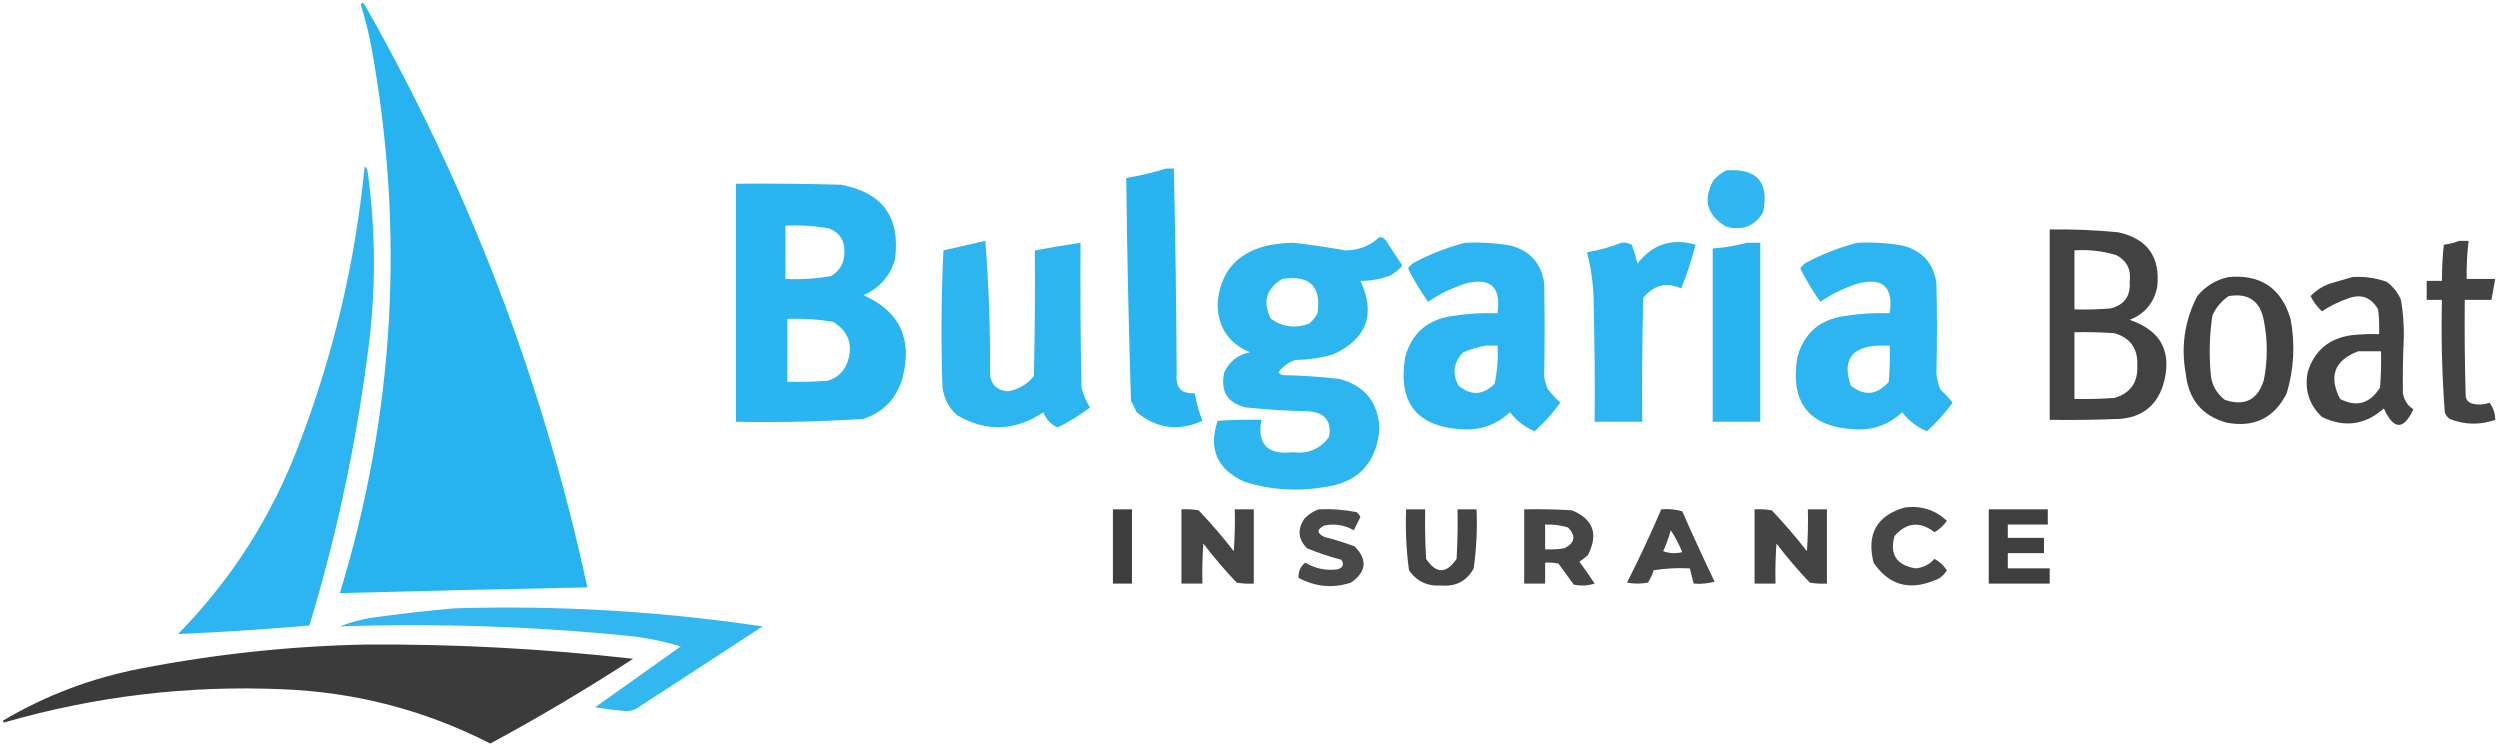 <?xml version="1.0" encoding="UTF-8"?>
<!DOCTYPE svg PUBLIC "-//W3C//DTD SVG 1.1//EN" "http://www.w3.org/Graphics/SVG/1.1/DTD/svg11.dtd">
<svg xmlns="http://www.w3.org/2000/svg" version="1.1" width="1313px" height="393px" style="shape-rendering:geometricPrecision; text-rendering:geometricPrecision; image-rendering:optimizeQuality; fill-rule:evenodd; clip-rule:evenodd" xmlns:xlink="http://www.w3.org/1999/xlink">
<g><path style="opacity:0.982" fill="#24b2ef" d="M 189.5,2.5 C 190.077,1.227 190.743,1.227 191.5,2.5C 246.146,98.468 285.146,200.468 308.5,308.5C 265.161,309.318 221.828,310.318 178.5,311.5C 207.271,217.206 212.771,121.539 195,24.5C 193.592,16.932 191.759,9.598 189.5,2.5 Z"/></g>
<g><path style="opacity:0.959" fill="#24b2ef" d="M 191.5,87.5 C 192.222,87.918 192.722,88.584 193,89.5C 197.515,121.817 197.515,154.15 193,186.5C 186.728,234.694 176.562,282.027 162.5,328.5C 139.515,330.499 116.515,331.999 93.5,333C 121.568,304.394 142.735,271.228 157,233.5C 175.108,186.402 186.608,137.736 191.5,87.5 Z"/></g>
<g><path style="opacity:0.975" fill="#24b2ef" d="M 612.5,88.5 C 613.833,88.5 615.167,88.5 616.5,88.5C 617.314,124.471 617.814,160.471 618,196.5C 617.307,203.638 620.474,206.972 627.5,206.5C 628.329,211.486 629.663,216.319 631.5,221C 619.023,226.67 607.523,225.17 597,216.5C 596,214.5 595,212.5 594,210.5C 592.766,171.54 591.933,132.54 591.5,93.5C 598.72,92.277 605.72,90.61 612.5,88.5 Z"/></g>
<g><path style="opacity:0.943" fill="#24b2ef" d="M 906.5,89.5 C 922.762,88.259 929.262,95.592 926,111.5C 921.464,118.844 914.964,121.344 906.5,119C 896.394,113.008 894.228,104.841 900,94.5C 901.965,92.45 904.132,90.783 906.5,89.5 Z"/></g>
<g><path style="opacity:0.967" fill="#24b2ef" d="M 386.5,96.5 C 404.836,96.333 423.17,96.5 441.5,97C 463.617,101.068 473.117,114.234 470,136.5C 467.349,145.154 461.849,151.321 453.5,155C 472.524,163.554 479.357,178.054 474,198.5C 470.929,209.238 464.096,216.404 453.5,220C 431.211,221.446 408.878,221.946 386.5,221.5C 386.5,179.833 386.5,138.167 386.5,96.5 Z M 412.5,118.5 C 420.238,118.144 427.905,118.644 435.5,120C 441.044,122.24 443.71,126.406 443.5,132.5C 443.47,138.013 441.137,142.18 436.5,145C 428.571,146.363 420.571,146.863 412.5,146.5C 412.5,137.167 412.5,127.833 412.5,118.5 Z M 413.5,167.5 C 421.561,167.179 429.561,167.679 437.5,169C 445.733,174.027 448.233,181.194 445,190.5C 443.073,195.428 439.573,198.594 434.5,200C 427.508,200.5 420.508,200.666 413.5,200.5C 413.5,189.5 413.5,178.5 413.5,167.5 Z"/></g>
<g><path style="opacity:0.924" fill="#323332" d="M 1076.5,120.5 C 1088.53,120.334 1100.53,120.834 1112.5,122C 1127.78,125.391 1134.62,134.891 1133,150.5C 1131.34,158.99 1126.51,164.824 1118.5,168C 1135.3,173.669 1141.14,185.169 1136,202.5C 1132.42,213.222 1124.92,219.056 1113.5,220C 1101.17,220.5 1088.84,220.667 1076.5,220.5C 1076.5,187.167 1076.5,153.833 1076.5,120.5 Z M 1089.5,131.5 C 1097.01,130.988 1104.34,131.822 1111.5,134C 1117.05,136.968 1119.39,141.635 1118.5,148C 1119.07,155.431 1115.74,160.097 1108.5,162C 1102.18,162.5 1095.84,162.666 1089.5,162.5C 1089.5,152.167 1089.5,141.833 1089.5,131.5 Z M 1089.5,174.5 C 1096.51,174.334 1103.51,174.5 1110.5,175C 1118.91,177.455 1122.91,183.122 1122.5,192C 1122.92,200.84 1118.92,206.507 1110.5,209C 1103.51,209.5 1096.51,209.666 1089.5,209.5C 1089.5,197.833 1089.5,186.167 1089.5,174.5 Z"/></g>
<g><path style="opacity:0.955" fill="#24b2ef" d="M 724.5,124.5 C 726.017,124.511 727.184,125.177 728,126.5C 730.833,130.833 733.667,135.167 736.5,139.5C 734.569,141.804 732.236,143.638 729.5,145C 724.442,146.718 719.442,147.552 714.5,147.5C 722.595,164.944 717.929,177.777 700.5,186C 693.994,187.963 687.327,188.963 680.5,189C 676.754,190.2 673.754,192.366 671.5,195.5C 672.025,196.192 672.692,196.692 673.5,197C 683.537,197.204 693.537,197.871 703.5,199C 716.989,202.659 723.989,211.492 724.5,225.5C 722.806,243.695 712.806,253.861 694.5,256C 680.605,258.234 666.938,257.234 653.5,253C 639.222,246.451 634.556,235.785 639.5,221C 647.159,220.5 654.826,220.334 662.5,220.5C 660.185,233.356 665.685,239.023 679,237.5C 687.004,238.507 693.337,235.84 698,229.5C 699.46,221.281 695.96,216.781 687.5,216C 676.468,215.785 665.468,215.119 654.5,214C 644.627,211.762 640.794,205.596 643,195.5C 645.695,189.73 650.195,186.23 656.5,185C 645.221,180.284 639.554,171.784 639.5,159.5C 640.741,143.086 649.408,132.92 665.5,129C 669.955,128.103 674.455,127.603 679,127.5C 688.216,128.51 697.382,129.843 706.5,131.5C 713.528,131.496 719.528,129.163 724.5,124.5 Z M 673.5,146.5 C 687.821,144.322 693.988,150.322 692,164.5C 690.878,166.624 689.378,168.457 687.5,170C 680.302,172.606 673.635,171.773 667.5,167.5C 662.953,158.546 664.953,151.546 673.5,146.5 Z"/></g>
<g><path style="opacity:0.956" fill="#24b2ef" d="M 517.5,126.5 C 519.326,149.812 520.159,173.479 520,197.5C 521.017,202.606 524.183,205.273 529.5,205.5C 535.003,204.5 539.503,201.833 543,197.5C 543.5,175.503 543.667,153.503 543.5,131.5C 551.484,130.036 559.484,128.703 567.5,127.5C 567.333,152.836 567.5,178.169 568,203.5C 568.924,207.281 570.424,210.781 572.5,214C 567.197,217.99 561.531,221.49 555.5,224.5C 551.869,222.912 549.369,220.246 548,216.5C 533.153,226.486 517.986,226.986 502.5,218C 498.284,214.068 495.784,209.234 495,203.5C 494.167,179.493 494.334,155.493 495.5,131.5C 502.955,129.82 510.288,128.154 517.5,126.5 Z"/></g>
<g><path style="opacity:0.916" fill="#323332" d="M 1291.5,126.5 C 1293.17,126.5 1294.83,126.5 1296.5,126.5C 1295.72,133.137 1295.39,139.804 1295.5,146.5C 1300.5,146.5 1305.5,146.5 1310.5,146.5C 1309.83,150.167 1309.17,153.833 1308.5,157.5C 1303.83,157.5 1299.17,157.5 1294.5,157.5C 1294.33,174.503 1294.5,191.503 1295,208.5C 1295.5,210.333 1296.67,211.5 1298.5,212C 1301.56,212.741 1304.56,212.575 1307.5,211.5C 1309.49,214.15 1310.49,217.15 1310.5,220.5C 1302.44,223.329 1294.44,223.163 1286.5,220C 1285.3,219.097 1284.47,217.931 1284,216.5C 1282.54,196.901 1282.04,177.234 1282.5,157.5C 1279.83,157.5 1277.17,157.5 1274.5,157.5C 1274.5,154.167 1274.5,150.833 1274.5,147.5C 1277.17,147.5 1279.83,147.5 1282.5,147.5C 1282.48,141.143 1282.81,134.81 1283.5,128.5C 1286.37,128.198 1289.04,127.531 1291.5,126.5 Z"/></g>
<g><path style="opacity:0.959" fill="#24b2ef" d="M 769.5,127.5 C 777.571,127.137 785.571,127.637 793.5,129C 803.567,131.732 809.4,138.232 811,148.5C 811.312,164.84 811.312,181.174 811,197.5C 811.29,199.952 811.956,202.285 813,204.5C 815.011,207.01 817.178,209.343 819.5,211.5C 815.485,217.011 810.985,222.011 806,226.5C 800.774,224.267 796.44,220.934 793,216.5C 786.161,222.948 777.994,225.948 768.5,225.5C 744.186,224.341 734.019,211.674 738,187.5C 741.433,175.074 749.6,167.907 762.5,166C 770.447,164.725 778.447,164.225 786.5,164.5C 788.469,150.628 782.802,145.461 769.5,149C 762.525,151.238 756.025,154.405 750,158.5C 746.086,152.919 742.586,147.085 739.5,141C 740.272,139.779 741.272,138.779 742.5,138C 751.194,133.386 760.194,129.886 769.5,127.5 Z M 780.5,181.5 C 782.5,181.5 784.5,181.5 786.5,181.5C 786.877,188.257 786.377,194.924 785,201.5C 778.879,207.645 772.545,207.978 766,202.5C 762.563,196.077 763.396,190.243 768.5,185C 772.482,183.33 776.482,182.163 780.5,181.5 Z"/></g>
<g><path style="opacity:0.959" fill="#24b2ef" d="M 851.5,127.5 C 853.467,127.261 855.301,127.594 857,128.5C 858.202,131.774 859.202,135.107 860,138.5C 867.859,128.269 878.026,124.936 890.5,128.5C 888.491,136.358 885.991,144.025 883,151.5C 875.104,148.017 868.438,149.684 863,156.5C 862.5,178.164 862.333,199.831 862.5,221.5C 854.167,221.5 845.833,221.5 837.5,221.5C 837.667,200.831 837.5,180.164 837,159.5C 836.957,150.327 835.79,141.327 833.5,132.5C 839.776,131.434 845.776,129.767 851.5,127.5 Z"/></g>
<g><path style="opacity:0.966" fill="#24b2ef" d="M 917.5,127.5 C 919.833,127.5 922.167,127.5 924.5,127.5C 924.5,158.833 924.5,190.167 924.5,221.5C 916.167,221.5 907.833,221.5 899.5,221.5C 899.5,191.167 899.5,160.833 899.5,130.5C 905.72,130.043 911.72,129.043 917.5,127.5 Z"/></g>
<g><path style="opacity:0.959" fill="#24b2ef" d="M 975.5,127.5 C 983.571,127.137 991.571,127.637 999.5,129C 1009.57,131.732 1015.4,138.232 1017,148.5C 1017.39,164.51 1017.39,180.51 1017,196.5C 1017.41,199.232 1018.08,201.899 1019,204.5C 1021.35,206.683 1023.52,209.016 1025.5,211.5C 1021.49,217.011 1016.99,222.011 1012,226.5C 1006.77,224.267 1002.44,220.934 999,216.5C 992.161,222.948 983.994,225.948 974.5,225.5C 950.186,224.341 940.019,211.674 944,187.5C 947.442,175.064 955.608,167.897 968.5,166C 976.447,164.725 984.447,164.225 992.5,164.5C 994.469,150.628 988.802,145.461 975.5,149C 968.525,151.238 962.025,154.405 956,158.5C 952.086,152.919 948.586,147.085 945.5,141C 946.272,139.779 947.272,138.779 948.5,138C 957.194,133.386 966.194,129.886 975.5,127.5 Z M 986.5,181.5 C 988.5,181.5 990.5,181.5 992.5,181.5C 992.666,187.842 992.5,194.175 992,200.5C 985.838,207.523 979.171,208.189 972,202.5C 967.49,189.164 972.323,182.164 986.5,181.5 Z"/></g>
<g><path style="opacity:0.923" fill="#323332" d="M 1170.5,145.5 C 1187.34,144 1198.17,151.333 1203,167.5C 1205.49,180.691 1204.82,193.691 1201,206.5C 1194.49,219.505 1183.99,224.672 1169.5,222C 1156.64,218.465 1149.48,209.965 1148,196.5C 1145.34,182.124 1147.34,168.457 1154,155.5C 1158.43,150.211 1163.93,146.878 1170.5,145.5 Z M 1170.5,155.5 C 1180.95,153.792 1187.12,158.126 1189,168.5C 1191,178.833 1191,189.167 1189,199.5C 1185.79,210.023 1178.95,213.523 1168.5,210C 1163.76,206.351 1161.26,201.518 1161,195.5C 1160.14,185.448 1160.47,175.448 1162,165.5C 1163.98,161.362 1166.81,158.029 1170.5,155.5 Z"/></g>
<g><path style="opacity:0.919" fill="#323332" d="M 1235.5,145.5 C 1241.68,145.107 1247.68,145.94 1253.5,148C 1256.83,150.491 1259.33,153.658 1261,157.5C 1262.08,163.937 1262.58,170.437 1262.5,177C 1262.03,186.84 1261.87,196.674 1262,206.5C 1262.58,210.091 1264.41,212.924 1267.5,215C 1262.32,226.042 1257.15,225.875 1252,214.5C 1242.21,223.221 1231.38,224.721 1219.5,219C 1212.75,212.611 1210.25,204.778 1212,195.5C 1215.52,183.992 1223.35,177.492 1235.5,176C 1240.15,175.501 1244.82,175.334 1249.5,175.5C 1249.67,171.154 1249.5,166.821 1249,162.5C 1245.21,155.902 1239.71,154.069 1232.5,157C 1227.89,158.639 1223.55,160.806 1219.5,163.5C 1217.03,161.23 1215.03,158.563 1213.5,155.5C 1216.28,152.6 1219.62,150.434 1223.5,149C 1227.62,147.808 1231.62,146.641 1235.5,145.5 Z M 1238.5,184.5 C 1242.5,184.5 1246.5,184.5 1250.5,184.5C 1250.67,190.842 1250.5,197.175 1250,203.5C 1244.68,212.016 1237.68,214.016 1229,209.5C 1222.9,197.561 1226.06,189.227 1238.5,184.5 Z"/></g>
<g><path style="opacity:0.895" fill="#323332" d="M 1000.5,266.5 C 1009.02,265.457 1016.36,267.791 1022.5,273.5C 1020.8,276.037 1018.63,278.037 1016,279.5C 1008.37,273.644 1001.37,274.31 995,281.5C 992.329,291.143 995.996,296.809 1006,298.5C 1010.02,298.157 1013.35,296.491 1016,293.5C 1018.64,294.976 1020.81,296.976 1022.5,299.5C 1020.91,302.256 1018.58,304.089 1015.5,305C 1002.35,310.258 991.849,307.091 984,295.5C 980.224,280.372 985.724,270.705 1000.5,266.5 Z"/></g>
<g><path style="opacity:0.944" fill="#323332" d="M 584.5,267.5 C 587.833,267.5 591.167,267.5 594.5,267.5C 594.5,280.5 594.5,293.5 594.5,306.5C 591.167,306.5 587.833,306.5 584.5,306.5C 584.5,293.5 584.5,280.5 584.5,267.5 Z"/></g>
<g><path style="opacity:0.909" fill="#323332" d="M 620.5,267.5 C 623.518,267.335 626.518,267.502 629.5,268C 636.041,274.872 642.207,282.039 648,289.5C 648.5,282.174 648.666,274.841 648.5,267.5C 651.833,267.5 655.167,267.5 658.5,267.5C 658.5,280.5 658.5,293.5 658.5,306.5C 655.482,306.665 652.482,306.498 649.5,306C 643.292,299.461 637.459,292.627 632,285.5C 631.5,292.492 631.334,299.492 631.5,306.5C 627.833,306.5 624.167,306.5 620.5,306.5C 620.5,293.5 620.5,280.5 620.5,267.5 Z"/></g>
<g><path style="opacity:0.888" fill="#323332" d="M 692.5,267.5 C 699.241,267.171 705.908,267.671 712.5,269C 713.357,269.689 714.023,270.522 714.5,271.5C 713.333,273.833 712.167,276.167 711,278.5C 706.183,275.733 701.016,274.899 695.5,276C 691.5,278 691.5,280 695.5,282C 700.938,283.359 706.272,285.026 711.5,287C 718.333,294.031 717.667,300.364 709.5,306C 700.042,309.067 690.875,308.234 682,303.5C 681.781,300.267 682.948,297.601 685.5,295.5C 690.786,298.654 696.452,299.821 702.5,299C 705.346,298.121 706.013,296.454 704.5,294C 698.352,292.395 692.352,290.395 686.5,288C 681.784,283.308 681.284,278.141 685,272.5C 687.17,270.177 689.67,268.51 692.5,267.5 Z"/></g>
<g><path style="opacity:0.911" fill="#323332" d="M 738.5,267.5 C 741.833,267.5 745.167,267.5 748.5,267.5C 748.334,276.173 748.5,284.84 749,293.5C 754.284,301.476 759.617,301.476 765,293.5C 765.5,284.84 765.666,276.173 765.5,267.5C 768.833,267.5 772.167,267.5 775.5,267.5C 775.926,277.912 775.426,288.246 774,298.5C 770.325,305.172 764.658,308.172 757,307.5C 749.732,308.031 744.066,305.364 740,299.5C 738.571,288.912 738.071,278.245 738.5,267.5 Z"/></g>
<g><path style="opacity:0.906" fill="#323332" d="M 800.5,267.5 C 808.84,267.334 817.173,267.5 825.5,268C 836.793,272.603 839.626,280.436 834,291.5C 832.59,292.787 831.09,293.954 829.5,295C 832.29,298.746 834.957,302.579 837.5,306.5C 833.878,307.659 830.211,307.825 826.5,307C 823.833,303.333 821.167,299.667 818.5,296C 816.19,295.503 813.857,295.337 811.5,295.5C 811.5,299.167 811.5,302.833 811.5,306.5C 807.833,306.5 804.167,306.5 800.5,306.5C 800.5,293.5 800.5,280.5 800.5,267.5 Z M 811.5,275.5 C 815.582,275.344 819.582,275.844 823.5,277C 827.867,281.502 827.201,285.168 821.5,288C 818.183,288.498 814.85,288.665 811.5,288.5C 811.5,284.167 811.5,279.833 811.5,275.5 Z"/></g>
<g><path style="opacity:0.904" fill="#323332" d="M 872.5,267.5 C 876.226,267.177 879.893,267.511 883.5,268.5C 888.973,280.918 894.64,293.251 900.5,305.5C 896.893,306.489 893.226,306.823 889.5,306.5C 888.833,303.833 888.167,301.167 887.5,298.5C 881.132,298.17 874.798,298.504 868.5,299.5C 867.786,301.811 866.786,303.978 865.5,306C 861.833,306.667 858.167,306.667 854.5,306C 860.916,293.336 866.916,280.503 872.5,267.5 Z M 877.5,278.5 C 879.868,282.067 881.868,285.9 883.5,290C 880.118,290.824 876.784,290.657 873.5,289.5C 875.132,285.91 876.466,282.243 877.5,278.5 Z"/></g>
<g><path style="opacity:0.911" fill="#323332" d="M 921.5,267.5 C 924.518,267.335 927.518,267.502 930.5,268C 937.041,274.872 943.207,282.039 949,289.5C 949.5,282.174 949.666,274.841 949.5,267.5C 952.833,267.5 956.167,267.5 959.5,267.5C 959.5,280.5 959.5,293.5 959.5,306.5C 956.482,306.665 953.482,306.498 950.5,306C 944.292,299.461 938.459,292.627 933,285.5C 932.5,292.492 932.334,299.492 932.5,306.5C 928.833,306.5 925.167,306.5 921.5,306.5C 921.5,293.5 921.5,280.5 921.5,267.5 Z"/></g>
<g><path style="opacity:0.935" fill="#323332" d="M 1044.5,267.5 C 1054.83,267.5 1065.17,267.5 1075.5,267.5C 1075.5,270.167 1075.5,272.833 1075.5,275.5C 1068.5,275.5 1061.5,275.5 1054.5,275.5C 1054.5,277.833 1054.5,280.167 1054.5,282.5C 1060.83,282.5 1067.17,282.5 1073.5,282.5C 1073.5,285.167 1073.5,287.833 1073.5,290.5C 1067.17,290.5 1060.83,290.5 1054.5,290.5C 1054.5,293.167 1054.5,295.833 1054.5,298.5C 1061.83,298.5 1069.17,298.5 1076.5,298.5C 1076.5,301.167 1076.5,303.833 1076.5,306.5C 1065.83,306.5 1055.17,306.5 1044.5,306.5C 1044.5,293.5 1044.5,280.5 1044.5,267.5 Z"/></g>
<g><path style="opacity:0.927" fill="#24b2ef" d="M 238.5,319.5 C 292.835,317.833 346.835,321 400.5,329C 378.5,343.333 356.5,357.667 334.5,372C 332.801,372.958 330.967,373.458 329,373.5C 323.479,373.011 317.979,372.344 312.5,371.5C 327.523,360.801 342.523,350.134 357.5,339.5C 348.69,336.838 339.69,335.005 330.5,334C 279.936,328.944 229.269,327.278 178.5,329C 184.892,326.485 191.559,324.819 198.5,324C 211.948,322.157 225.281,320.657 238.5,319.5 Z"/></g>
<g><path style="opacity:0.959" fill="#323332" d="M 192.5,338.5 C 239.321,338.219 285.988,340.719 332.5,346C 308.122,361.856 283.122,376.69 257.5,390.5C 223.327,373.039 186.993,363.539 148.5,362C 98.67,359.833 49.836,365.667 2,379.5C 1.833,379.167 1.667,378.833 1.5,378.5C 24.163,365.11 48.496,355.943 74.5,351C 113.626,343.455 152.96,339.288 192.5,338.5 Z"/></g>
</svg>
